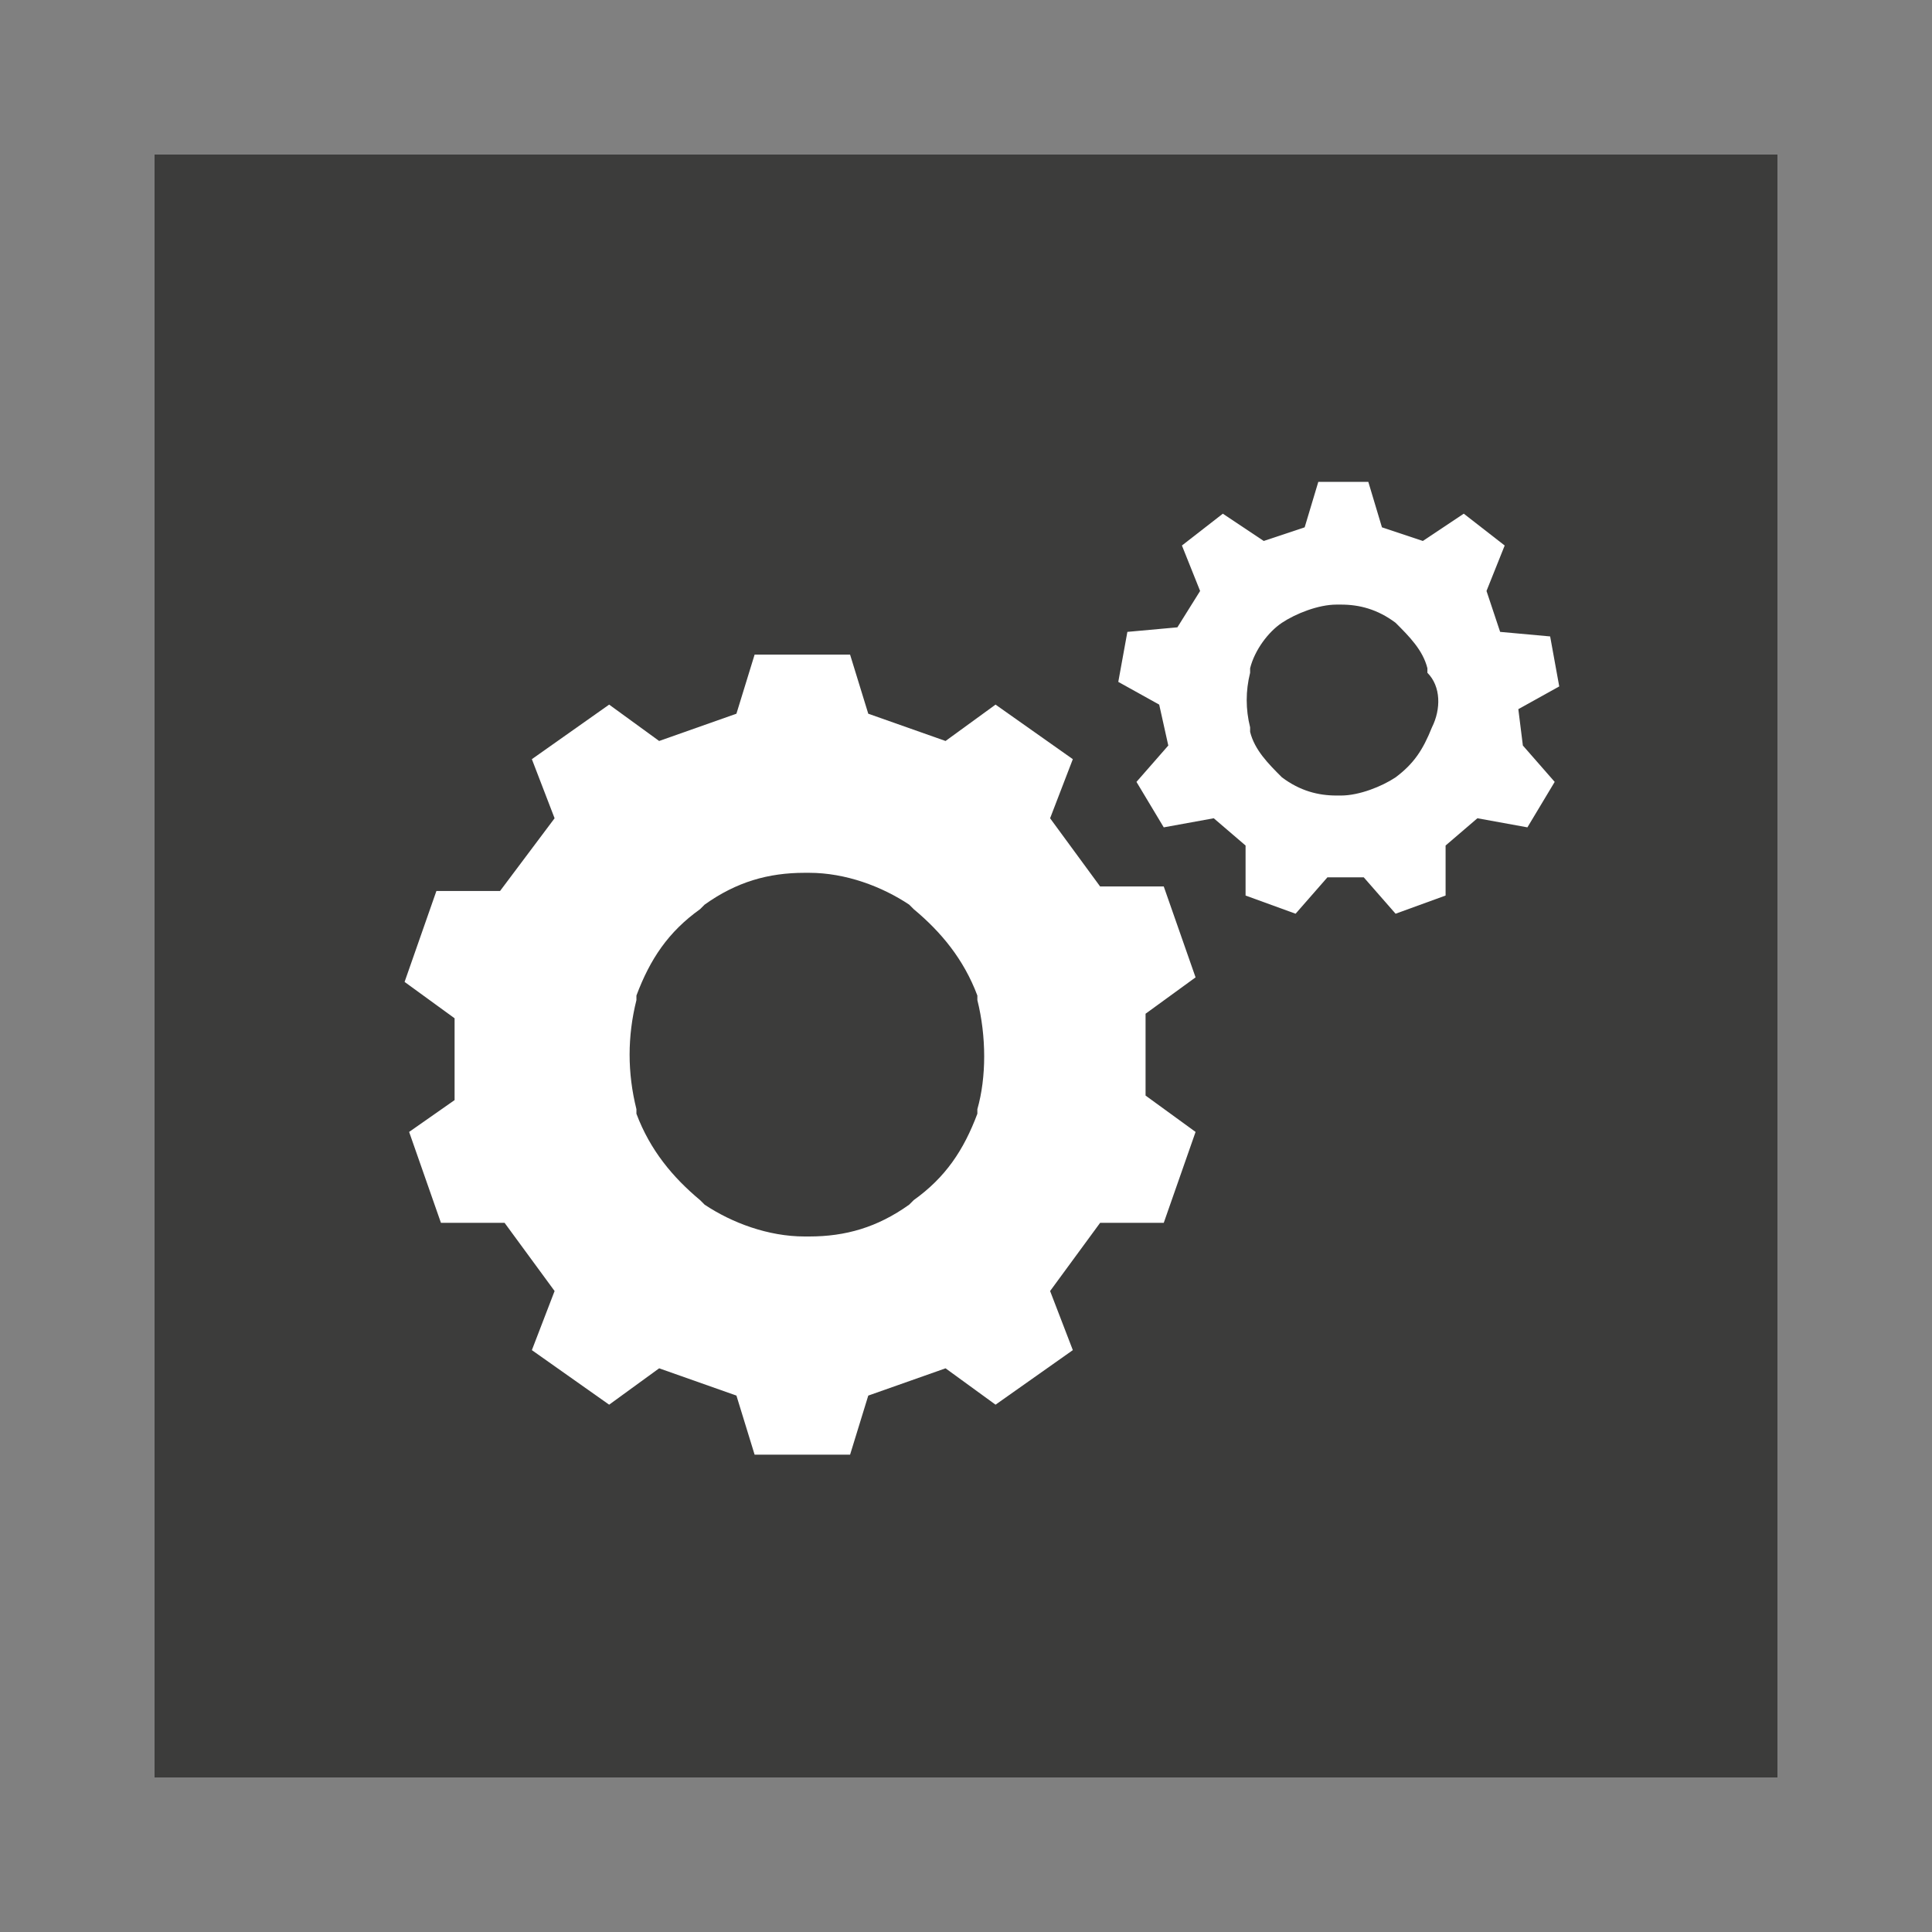 <?xml version="1.0" encoding="utf-8"?>
<!-- Generator: Adobe Illustrator 25.4.1, SVG Export Plug-In . SVG Version: 6.00 Build 0)  -->
<svg version="1.1" id="Ebene_1" xmlns="http://www.w3.org/2000/svg" xmlns:xlink="http://www.w3.org/1999/xlink" x="0px" y="0px"
	 viewBox="0 0 42.5 42.5" style="enable-background:new 0 0 42.5 42.5;" xml:space="preserve">
<rect x="0" y="0" width="42.5" height="42.5" fill="#808080" stroke="none"/>
<style type="text/css">
	.st0{fill:#3C3C3B;}
	.st1{fill:#FFFFFF;}
	.st2{display:none;}
	.st3{display:inline;}
	.st4{fill:none;stroke:#3D3D3B;stroke-miterlimit:10;}
	.st5{fill:#3D3D3B;}
</style>
<g>
	<rect x="3.4" y="3.4" class="st0" width="35.7" height="35.7"/>
	<g>
		<g>
			<g>
				<path class="st1" d="M25.2,22.3l1.1-0.8l-0.7-2l-1.4,0l-1.1-1.5l0.5-1.3l-1.7-1.2l-1.1,0.8l-1.7-0.6l-0.4-1.3h-2.1l-0.4,1.3
					l-1.7,0.6l-1.1-0.8l-1.7,1.2l0.5,1.3L11,19.6l-1.4,0l-0.7,2l1.1,0.8v1.8L9,24.9l0.7,2l1.4,0l1.1,1.5l-0.5,1.3l1.7,1.2l1.1-0.8
					l1.7,0.6l0.4,1.3h2.1l0.4-1.3l1.7-0.6l1.1,0.8l1.7-1.2l-0.5-1.3l1.1-1.5l1.4,0l0.7-2l-1.1-0.8V22.3z M21.5,24.4l0,0.1
					c-0.3,0.8-0.7,1.4-1.4,1.9l-0.1,0.1c-0.7,0.5-1.4,0.7-2.2,0.7h-0.1c-0.8,0-1.6-0.3-2.2-0.7l-0.1-0.1c-0.6-0.5-1.1-1.1-1.4-1.9
					l0-0.1c-0.2-0.8-0.2-1.6,0-2.4l0-0.1c0.3-0.8,0.7-1.4,1.4-1.9l0.1-0.1c0.7-0.5,1.4-0.7,2.2-0.7h0.1c0.8,0,1.6,0.3,2.2,0.7
					l0.1,0.1c0.6,0.5,1.1,1.1,1.4,1.9l0,0.1C21.7,22.8,21.7,23.7,21.5,24.4z"/>
			</g>
		</g>
		<g>
			<g>
				<path class="st1" d="M33.4,15.6l0.9-0.5l-0.2-1.1l-1.1-0.1L32.7,13l0.4-1l-0.9-0.7l-0.9,0.6l-0.9-0.3l-0.3-1H29l-0.3,1l-0.9,0.3
					l-0.9-0.6L26,12l0.4,1l-0.5,0.8l-1.1,0.1l-0.2,1.1l0.9,0.5l0.2,0.9l-0.7,0.8l0.6,1l1.1-0.2l0.7,0.6l0,1.1l1.1,0.4l0.7-0.8H30
					l0.7,0.8l1.1-0.4l0-1.1l0.7-0.6l1.1,0.2l0.6-1l-0.7-0.8L33.4,15.6z M31.5,16L31.5,16c-0.2,0.5-0.4,0.8-0.8,1.1l0,0
					c-0.3,0.2-0.8,0.4-1.2,0.4h-0.1c-0.4,0-0.8-0.1-1.2-0.4l0,0c-0.3-0.3-0.6-0.6-0.7-1l0-0.1c-0.1-0.4-0.1-0.8,0-1.2l0-0.1
					c0.1-0.4,0.4-0.8,0.7-1l0,0c0.3-0.2,0.8-0.4,1.2-0.4h0.1c0.4,0,0.8,0.1,1.2,0.4l0,0c0.3,0.3,0.6,0.6,0.7,1l0,0.1
					C31.7,15.1,31.7,15.6,31.5,16z"/>
			</g>
		</g>
	</g>
</g>
<g id="Ebene_2_00000029731703655347567260000016332213175365192837_" class="st2">
	<g class="st3">
		<rect x="-0.9" y="-64.2" class="st4" width="17" height="17"/>
		<path class="st5" d="M12.8-52.9c-0.7-0.6-1.5-1.3-1.5-1.3s-0.7-0.5-1.5,0.4l3,2.6C12.8-51.2,13.5-52.3,12.8-52.9z"/>
		<path class="st5" d="M4.6-53.8c1.9,2.1,4.2,3.2,5.3,3.4c1.6,0.4,2.4-0.3,2.4-0.3s-2.4-2-2.9-2.7c-0.4,0.5-0.7,0.6-1,0.4
			c-2.1-1.2-3.1-2.9-3.1-2.9c-0.7-0.9,0-1.5,0-1.5l-2.5-3.2c-0.6,0.4-1,1.1-0.5,2.5C2.9-56.4,3.6-55,4.6-53.8z"/>
		<path class="st5" d="M4.9-60.8c-0.9-0.8-1.7-0.1-1.7-0.1s1.8,2.4,2.5,3.2C6.7-58.6,5.8-60,4.9-60.8z"/>
	</g>
	<g class="st3">
		<g>
			<g>
				<g>
					<path class="st5" d="M39.8-53.5c-0.2,0.8-0.7,1.6-1.4,2.2c-0.6,0.6-1.4,1-2.2,1.1c-0.9,0.2-1.9,0.2-2.8,0c-0.7-0.2-1.4-0.5-2-1
						s-1.1-1.1-1.5-1.8c-0.5-1.1-0.7-2.3-0.5-3.5c0.1-0.5,0.3-0.9,0.5-1.4c0.6-1.2,1.7-2.2,3-2.7c1.2-0.4,2.5-0.4,3.6,0
						c0.6,0.2,1.2,0.6,1.7,1.1c-0.2,0.2-0.3,0.4-0.5,0.5c-0.3,0.3-0.7,0.7-1,1c-0.3-0.3-0.7-0.5-1.2-0.7s-1.1-0.2-1.6-0.1
						c-0.6,0.1-1.2,0.4-1.6,0.9c-0.4,0.4-0.6,0.8-0.8,1.3c-0.2,0.7-0.2,1.4,0,2.1c0.2,0.7,0.7,1.2,1.2,1.7c0.4,0.3,0.8,0.4,1.2,0.5
						s0.9,0.1,1.3,0c0.4-0.1,0.8-0.2,1.2-0.5c0.6-0.4,1-1,1.1-1.7c-1,0-2,0-2.9,0c0-0.7,0-1.4,0-2.1c1.7,0,3.4,0,5.1,0
						C40.2-55.4,40.1-54.5,39.8-53.5z"/>
				</g>
			</g>
		</g>
		<rect x="26.4" y="-64.2" class="st4" width="17" height="17"/>
	</g>
</g>
</svg>
